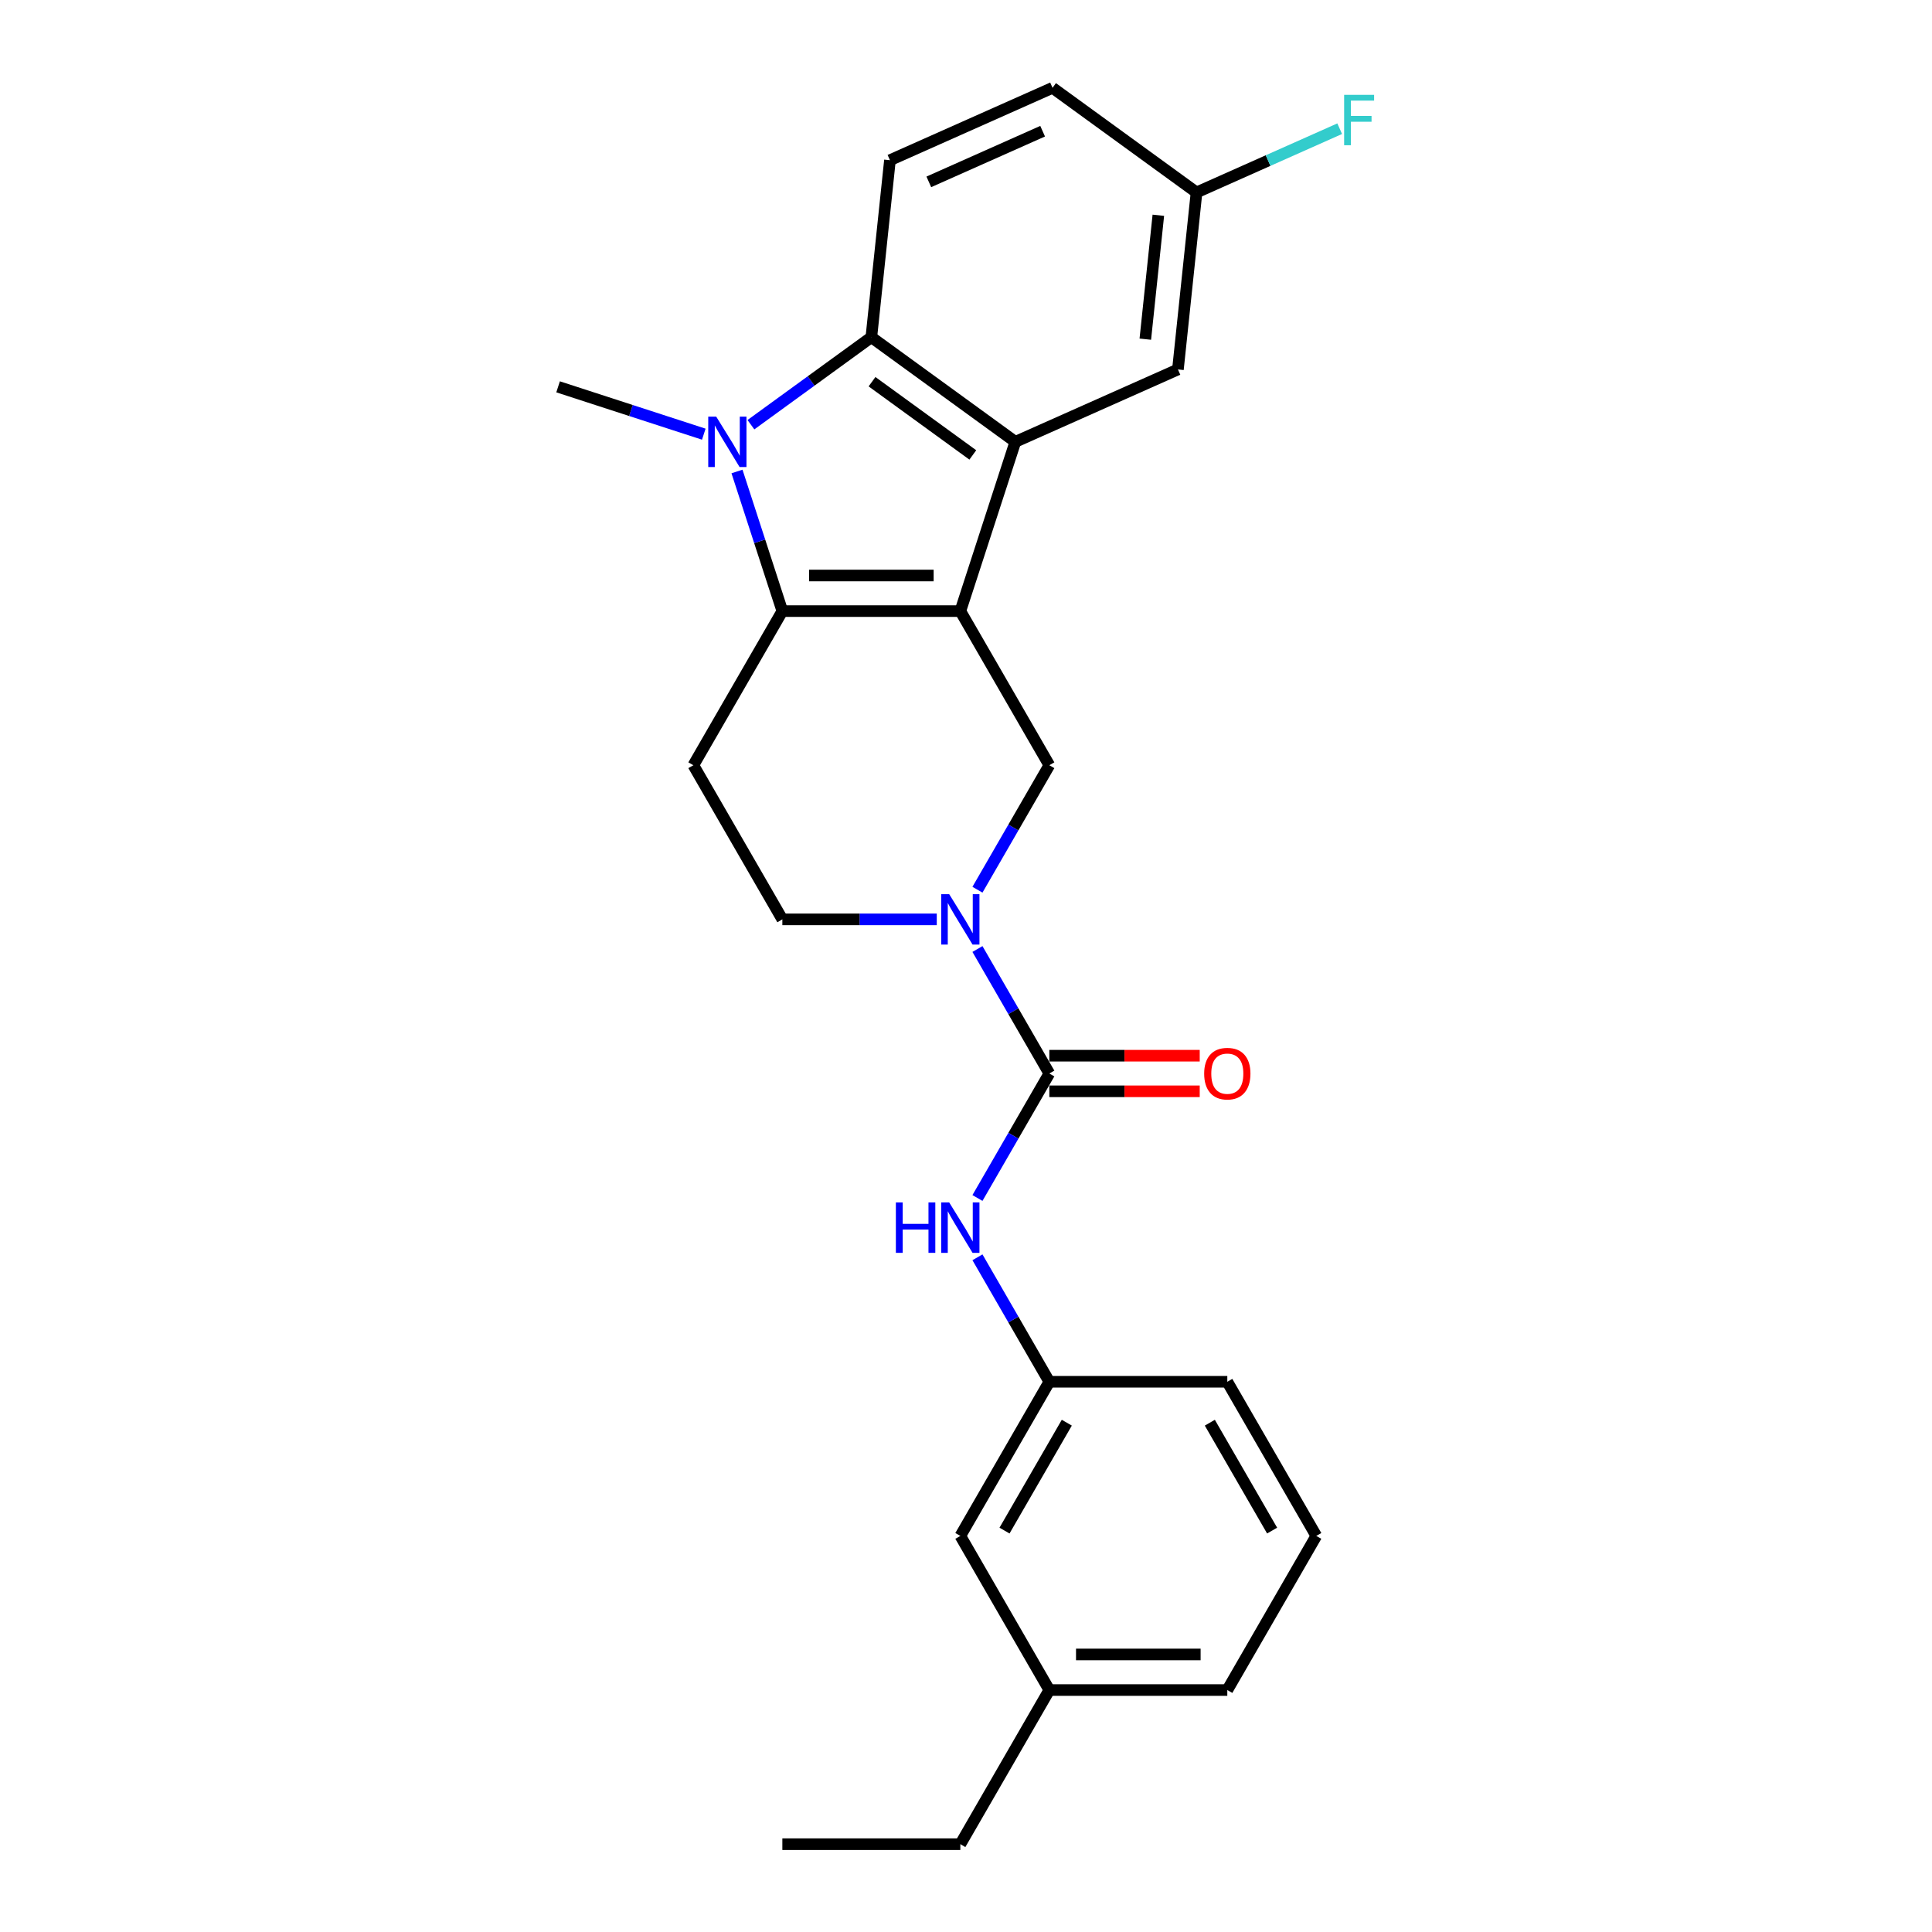 <?xml version='1.0' encoding='iso-8859-1'?>
<svg version='1.1' baseProfile='full'
              xmlns='http://www.w3.org/2000/svg'
                      xmlns:rdkit='http://www.rdkit.org/xml'
                      xmlns:xlink='http://www.w3.org/1999/xlink'
                  xml:space='preserve'
width='1000px' height='1000px' viewBox='0 0 1000 1000'>
<!-- END OF HEADER -->
<rect style='opacity:1.0;fill:#FFFFFF;stroke:none' width='1000' height='1000' x='0' y='0'> </rect>
<path class='bond-0' d='M 543.129,715.205 L 497.068,794.985' style='fill:none;fill-rule:evenodd;stroke:#000000;stroke-width:6px;stroke-linecap:butt;stroke-linejoin:miter;stroke-opacity:1' />
<path class='bond-0' d='M 552.176,736.384 L 519.933,792.23' style='fill:none;fill-rule:evenodd;stroke:#000000;stroke-width:6px;stroke-linecap:butt;stroke-linejoin:miter;stroke-opacity:1' />
<path class='bond-1' d='M 543.129,715.205 L 635.251,715.205' style='fill:none;fill-rule:evenodd;stroke:#000000;stroke-width:6px;stroke-linecap:butt;stroke-linejoin:miter;stroke-opacity:1' />
<path class='bond-2' d='M 543.129,715.205 L 524.529,682.988' style='fill:none;fill-rule:evenodd;stroke:#000000;stroke-width:6px;stroke-linecap:butt;stroke-linejoin:miter;stroke-opacity:1' />
<path class='bond-2' d='M 524.529,682.988 L 505.929,650.772' style='fill:none;fill-rule:evenodd;stroke:#0000FF;stroke-width:6px;stroke-linecap:butt;stroke-linejoin:miter;stroke-opacity:1' />
<path class='bond-3' d='M 505.929,460.516 L 524.529,428.3' style='fill:none;fill-rule:evenodd;stroke:#0000FF;stroke-width:6px;stroke-linecap:butt;stroke-linejoin:miter;stroke-opacity:1' />
<path class='bond-3' d='M 524.529,428.3 L 543.129,396.084' style='fill:none;fill-rule:evenodd;stroke:#000000;stroke-width:6px;stroke-linecap:butt;stroke-linejoin:miter;stroke-opacity:1' />
<path class='bond-4' d='M 505.929,491.211 L 524.529,523.428' style='fill:none;fill-rule:evenodd;stroke:#0000FF;stroke-width:6px;stroke-linecap:butt;stroke-linejoin:miter;stroke-opacity:1' />
<path class='bond-4' d='M 524.529,523.428 L 543.129,555.644' style='fill:none;fill-rule:evenodd;stroke:#000000;stroke-width:6px;stroke-linecap:butt;stroke-linejoin:miter;stroke-opacity:1' />
<path class='bond-5' d='M 484.871,475.864 L 444.908,475.864' style='fill:none;fill-rule:evenodd;stroke:#0000FF;stroke-width:6px;stroke-linecap:butt;stroke-linejoin:miter;stroke-opacity:1' />
<path class='bond-5' d='M 444.908,475.864 L 404.946,475.864' style='fill:none;fill-rule:evenodd;stroke:#000000;stroke-width:6px;stroke-linecap:butt;stroke-linejoin:miter;stroke-opacity:1' />
<path class='bond-6' d='M 543.129,555.644 L 524.529,587.86' style='fill:none;fill-rule:evenodd;stroke:#000000;stroke-width:6px;stroke-linecap:butt;stroke-linejoin:miter;stroke-opacity:1' />
<path class='bond-6' d='M 524.529,587.86 L 505.929,620.077' style='fill:none;fill-rule:evenodd;stroke:#0000FF;stroke-width:6px;stroke-linecap:butt;stroke-linejoin:miter;stroke-opacity:1' />
<path class='bond-7' d='M 543.129,564.856 L 582.051,564.856' style='fill:none;fill-rule:evenodd;stroke:#000000;stroke-width:6px;stroke-linecap:butt;stroke-linejoin:miter;stroke-opacity:1' />
<path class='bond-7' d='M 582.051,564.856 L 620.973,564.856' style='fill:none;fill-rule:evenodd;stroke:#FF0000;stroke-width:6px;stroke-linecap:butt;stroke-linejoin:miter;stroke-opacity:1' />
<path class='bond-7' d='M 543.129,546.432 L 582.051,546.432' style='fill:none;fill-rule:evenodd;stroke:#000000;stroke-width:6px;stroke-linecap:butt;stroke-linejoin:miter;stroke-opacity:1' />
<path class='bond-7' d='M 582.051,546.432 L 620.973,546.432' style='fill:none;fill-rule:evenodd;stroke:#FF0000;stroke-width:6px;stroke-linecap:butt;stroke-linejoin:miter;stroke-opacity:1' />
<path class='bond-8' d='M 497.068,794.985 L 543.129,874.765' style='fill:none;fill-rule:evenodd;stroke:#000000;stroke-width:6px;stroke-linecap:butt;stroke-linejoin:miter;stroke-opacity:1' />
<path class='bond-9' d='M 543.129,874.765 L 635.251,874.765' style='fill:none;fill-rule:evenodd;stroke:#000000;stroke-width:6px;stroke-linecap:butt;stroke-linejoin:miter;stroke-opacity:1' />
<path class='bond-9' d='M 556.948,856.341 L 621.433,856.341' style='fill:none;fill-rule:evenodd;stroke:#000000;stroke-width:6px;stroke-linecap:butt;stroke-linejoin:miter;stroke-opacity:1' />
<path class='bond-10' d='M 543.129,874.765 L 497.068,954.545' style='fill:none;fill-rule:evenodd;stroke:#000000;stroke-width:6px;stroke-linecap:butt;stroke-linejoin:miter;stroke-opacity:1' />
<path class='bond-11' d='M 497.068,316.303 L 404.946,316.303' style='fill:none;fill-rule:evenodd;stroke:#000000;stroke-width:6px;stroke-linecap:butt;stroke-linejoin:miter;stroke-opacity:1' />
<path class='bond-11' d='M 483.25,297.879 L 418.764,297.879' style='fill:none;fill-rule:evenodd;stroke:#000000;stroke-width:6px;stroke-linecap:butt;stroke-linejoin:miter;stroke-opacity:1' />
<path class='bond-12' d='M 497.068,316.303 L 543.129,396.084' style='fill:none;fill-rule:evenodd;stroke:#000000;stroke-width:6px;stroke-linecap:butt;stroke-linejoin:miter;stroke-opacity:1' />
<path class='bond-13' d='M 497.068,316.303 L 525.535,228.69' style='fill:none;fill-rule:evenodd;stroke:#000000;stroke-width:6px;stroke-linecap:butt;stroke-linejoin:miter;stroke-opacity:1' />
<path class='bond-14' d='M 404.946,316.303 L 393.205,280.17' style='fill:none;fill-rule:evenodd;stroke:#000000;stroke-width:6px;stroke-linecap:butt;stroke-linejoin:miter;stroke-opacity:1' />
<path class='bond-14' d='M 393.205,280.17 L 381.465,244.037' style='fill:none;fill-rule:evenodd;stroke:#0000FF;stroke-width:6px;stroke-linecap:butt;stroke-linejoin:miter;stroke-opacity:1' />
<path class='bond-15' d='M 404.946,316.303 L 358.885,396.084' style='fill:none;fill-rule:evenodd;stroke:#000000;stroke-width:6px;stroke-linecap:butt;stroke-linejoin:miter;stroke-opacity:1' />
<path class='bond-16' d='M 388.675,219.828 L 419.841,197.185' style='fill:none;fill-rule:evenodd;stroke:#0000FF;stroke-width:6px;stroke-linecap:butt;stroke-linejoin:miter;stroke-opacity:1' />
<path class='bond-16' d='M 419.841,197.185 L 451.007,174.542' style='fill:none;fill-rule:evenodd;stroke:#000000;stroke-width:6px;stroke-linecap:butt;stroke-linejoin:miter;stroke-opacity:1' />
<path class='bond-17' d='M 364.281,224.727 L 326.573,212.475' style='fill:none;fill-rule:evenodd;stroke:#0000FF;stroke-width:6px;stroke-linecap:butt;stroke-linejoin:miter;stroke-opacity:1' />
<path class='bond-17' d='M 326.573,212.475 L 288.865,200.222' style='fill:none;fill-rule:evenodd;stroke:#000000;stroke-width:6px;stroke-linecap:butt;stroke-linejoin:miter;stroke-opacity:1' />
<path class='bond-18' d='M 525.535,228.69 L 451.007,174.542' style='fill:none;fill-rule:evenodd;stroke:#000000;stroke-width:6px;stroke-linecap:butt;stroke-linejoin:miter;stroke-opacity:1' />
<path class='bond-18' d='M 503.526,235.473 L 451.357,197.57' style='fill:none;fill-rule:evenodd;stroke:#000000;stroke-width:6px;stroke-linecap:butt;stroke-linejoin:miter;stroke-opacity:1' />
<path class='bond-19' d='M 525.535,228.69 L 609.693,191.22' style='fill:none;fill-rule:evenodd;stroke:#000000;stroke-width:6px;stroke-linecap:butt;stroke-linejoin:miter;stroke-opacity:1' />
<path class='bond-20' d='M 451.007,174.542 L 460.636,82.924' style='fill:none;fill-rule:evenodd;stroke:#000000;stroke-width:6px;stroke-linecap:butt;stroke-linejoin:miter;stroke-opacity:1' />
<path class='bond-21' d='M 358.885,396.084 L 404.946,475.864' style='fill:none;fill-rule:evenodd;stroke:#000000;stroke-width:6px;stroke-linecap:butt;stroke-linejoin:miter;stroke-opacity:1' />
<path class='bond-22' d='M 609.693,191.22 L 619.323,99.603' style='fill:none;fill-rule:evenodd;stroke:#000000;stroke-width:6px;stroke-linecap:butt;stroke-linejoin:miter;stroke-opacity:1' />
<path class='bond-22' d='M 592.814,175.552 L 599.555,111.419' style='fill:none;fill-rule:evenodd;stroke:#000000;stroke-width:6px;stroke-linecap:butt;stroke-linejoin:miter;stroke-opacity:1' />
<path class='bond-23' d='M 460.636,82.924 L 544.794,45.455' style='fill:none;fill-rule:evenodd;stroke:#000000;stroke-width:6px;stroke-linecap:butt;stroke-linejoin:miter;stroke-opacity:1' />
<path class='bond-23' d='M 480.754,94.135 L 539.664,67.907' style='fill:none;fill-rule:evenodd;stroke:#000000;stroke-width:6px;stroke-linecap:butt;stroke-linejoin:miter;stroke-opacity:1' />
<path class='bond-24' d='M 619.323,99.603 L 544.794,45.455' style='fill:none;fill-rule:evenodd;stroke:#000000;stroke-width:6px;stroke-linecap:butt;stroke-linejoin:miter;stroke-opacity:1' />
<path class='bond-25' d='M 619.323,99.603 L 656.372,83.107' style='fill:none;fill-rule:evenodd;stroke:#000000;stroke-width:6px;stroke-linecap:butt;stroke-linejoin:miter;stroke-opacity:1' />
<path class='bond-25' d='M 656.372,83.107 L 693.421,66.612' style='fill:none;fill-rule:evenodd;stroke:#33CCCC;stroke-width:6px;stroke-linecap:butt;stroke-linejoin:miter;stroke-opacity:1' />
<path class='bond-26' d='M 681.313,794.985 L 635.251,715.205' style='fill:none;fill-rule:evenodd;stroke:#000000;stroke-width:6px;stroke-linecap:butt;stroke-linejoin:miter;stroke-opacity:1' />
<path class='bond-26' d='M 658.447,792.23 L 626.205,736.384' style='fill:none;fill-rule:evenodd;stroke:#000000;stroke-width:6px;stroke-linecap:butt;stroke-linejoin:miter;stroke-opacity:1' />
<path class='bond-27' d='M 681.313,794.985 L 635.251,874.765' style='fill:none;fill-rule:evenodd;stroke:#000000;stroke-width:6px;stroke-linecap:butt;stroke-linejoin:miter;stroke-opacity:1' />
<path class='bond-28' d='M 497.068,954.545 L 404.946,954.545' style='fill:none;fill-rule:evenodd;stroke:#000000;stroke-width:6px;stroke-linecap:butt;stroke-linejoin:miter;stroke-opacity:1' />
<path  class='atom-1' d='M 491.301 462.819
L 499.85 476.638
Q 500.698 478.001, 502.061 480.47
Q 503.424 482.939, 503.498 483.086
L 503.498 462.819
L 506.962 462.819
L 506.962 488.908
L 503.388 488.908
L 494.212 473.8
Q 493.144 472.032, 492.001 470.005
Q 490.896 467.978, 490.564 467.352
L 490.564 488.908
L 487.174 488.908
L 487.174 462.819
L 491.301 462.819
' fill='#0000FF'/>
<path  class='atom-3' d='M 463.701 622.38
L 467.239 622.38
L 467.239 633.471
L 480.578 633.471
L 480.578 622.38
L 484.116 622.38
L 484.116 648.469
L 480.578 648.469
L 480.578 636.419
L 467.239 636.419
L 467.239 648.469
L 463.701 648.469
L 463.701 622.38
' fill='#0000FF'/>
<path  class='atom-3' d='M 491.301 622.38
L 499.85 636.198
Q 500.698 637.562, 502.061 640.031
Q 503.424 642.499, 503.498 642.647
L 503.498 622.38
L 506.962 622.38
L 506.962 648.469
L 503.388 648.469
L 494.212 633.361
Q 493.144 631.592, 492.001 629.565
Q 490.896 627.539, 490.564 626.912
L 490.564 648.469
L 487.174 648.469
L 487.174 622.38
L 491.301 622.38
' fill='#0000FF'/>
<path  class='atom-4' d='M 623.276 555.718
Q 623.276 549.454, 626.371 545.953
Q 629.466 542.452, 635.251 542.452
Q 641.037 542.452, 644.132 545.953
Q 647.227 549.454, 647.227 555.718
Q 647.227 562.056, 644.095 565.667
Q 640.963 569.241, 635.251 569.241
Q 629.503 569.241, 626.371 565.667
Q 623.276 562.093, 623.276 555.718
M 635.251 566.293
Q 639.231 566.293, 641.368 563.64
Q 643.542 560.95, 643.542 555.718
Q 643.542 550.596, 641.368 548.016
Q 639.231 545.4, 635.251 545.4
Q 631.272 545.4, 629.098 547.98
Q 626.96 550.559, 626.96 555.718
Q 626.96 560.987, 629.098 563.64
Q 631.272 566.293, 635.251 566.293
' fill='#FF0000'/>
<path  class='atom-9' d='M 370.711 215.645
L 379.26 229.464
Q 380.108 230.827, 381.471 233.296
Q 382.835 235.765, 382.908 235.912
L 382.908 215.645
L 386.372 215.645
L 386.372 241.734
L 382.798 241.734
L 373.623 226.626
Q 372.554 224.858, 371.412 222.831
Q 370.306 220.804, 369.975 220.178
L 369.975 241.734
L 366.584 241.734
L 366.584 215.645
L 370.711 215.645
' fill='#0000FF'/>
<path  class='atom-19' d='M 695.724 49.089
L 711.237 49.089
L 711.237 52.073
L 699.225 52.073
L 699.225 59.996
L 709.911 59.996
L 709.911 63.017
L 699.225 63.017
L 699.225 75.178
L 695.724 75.178
L 695.724 49.089
' fill='#33CCCC'/>
</svg>
